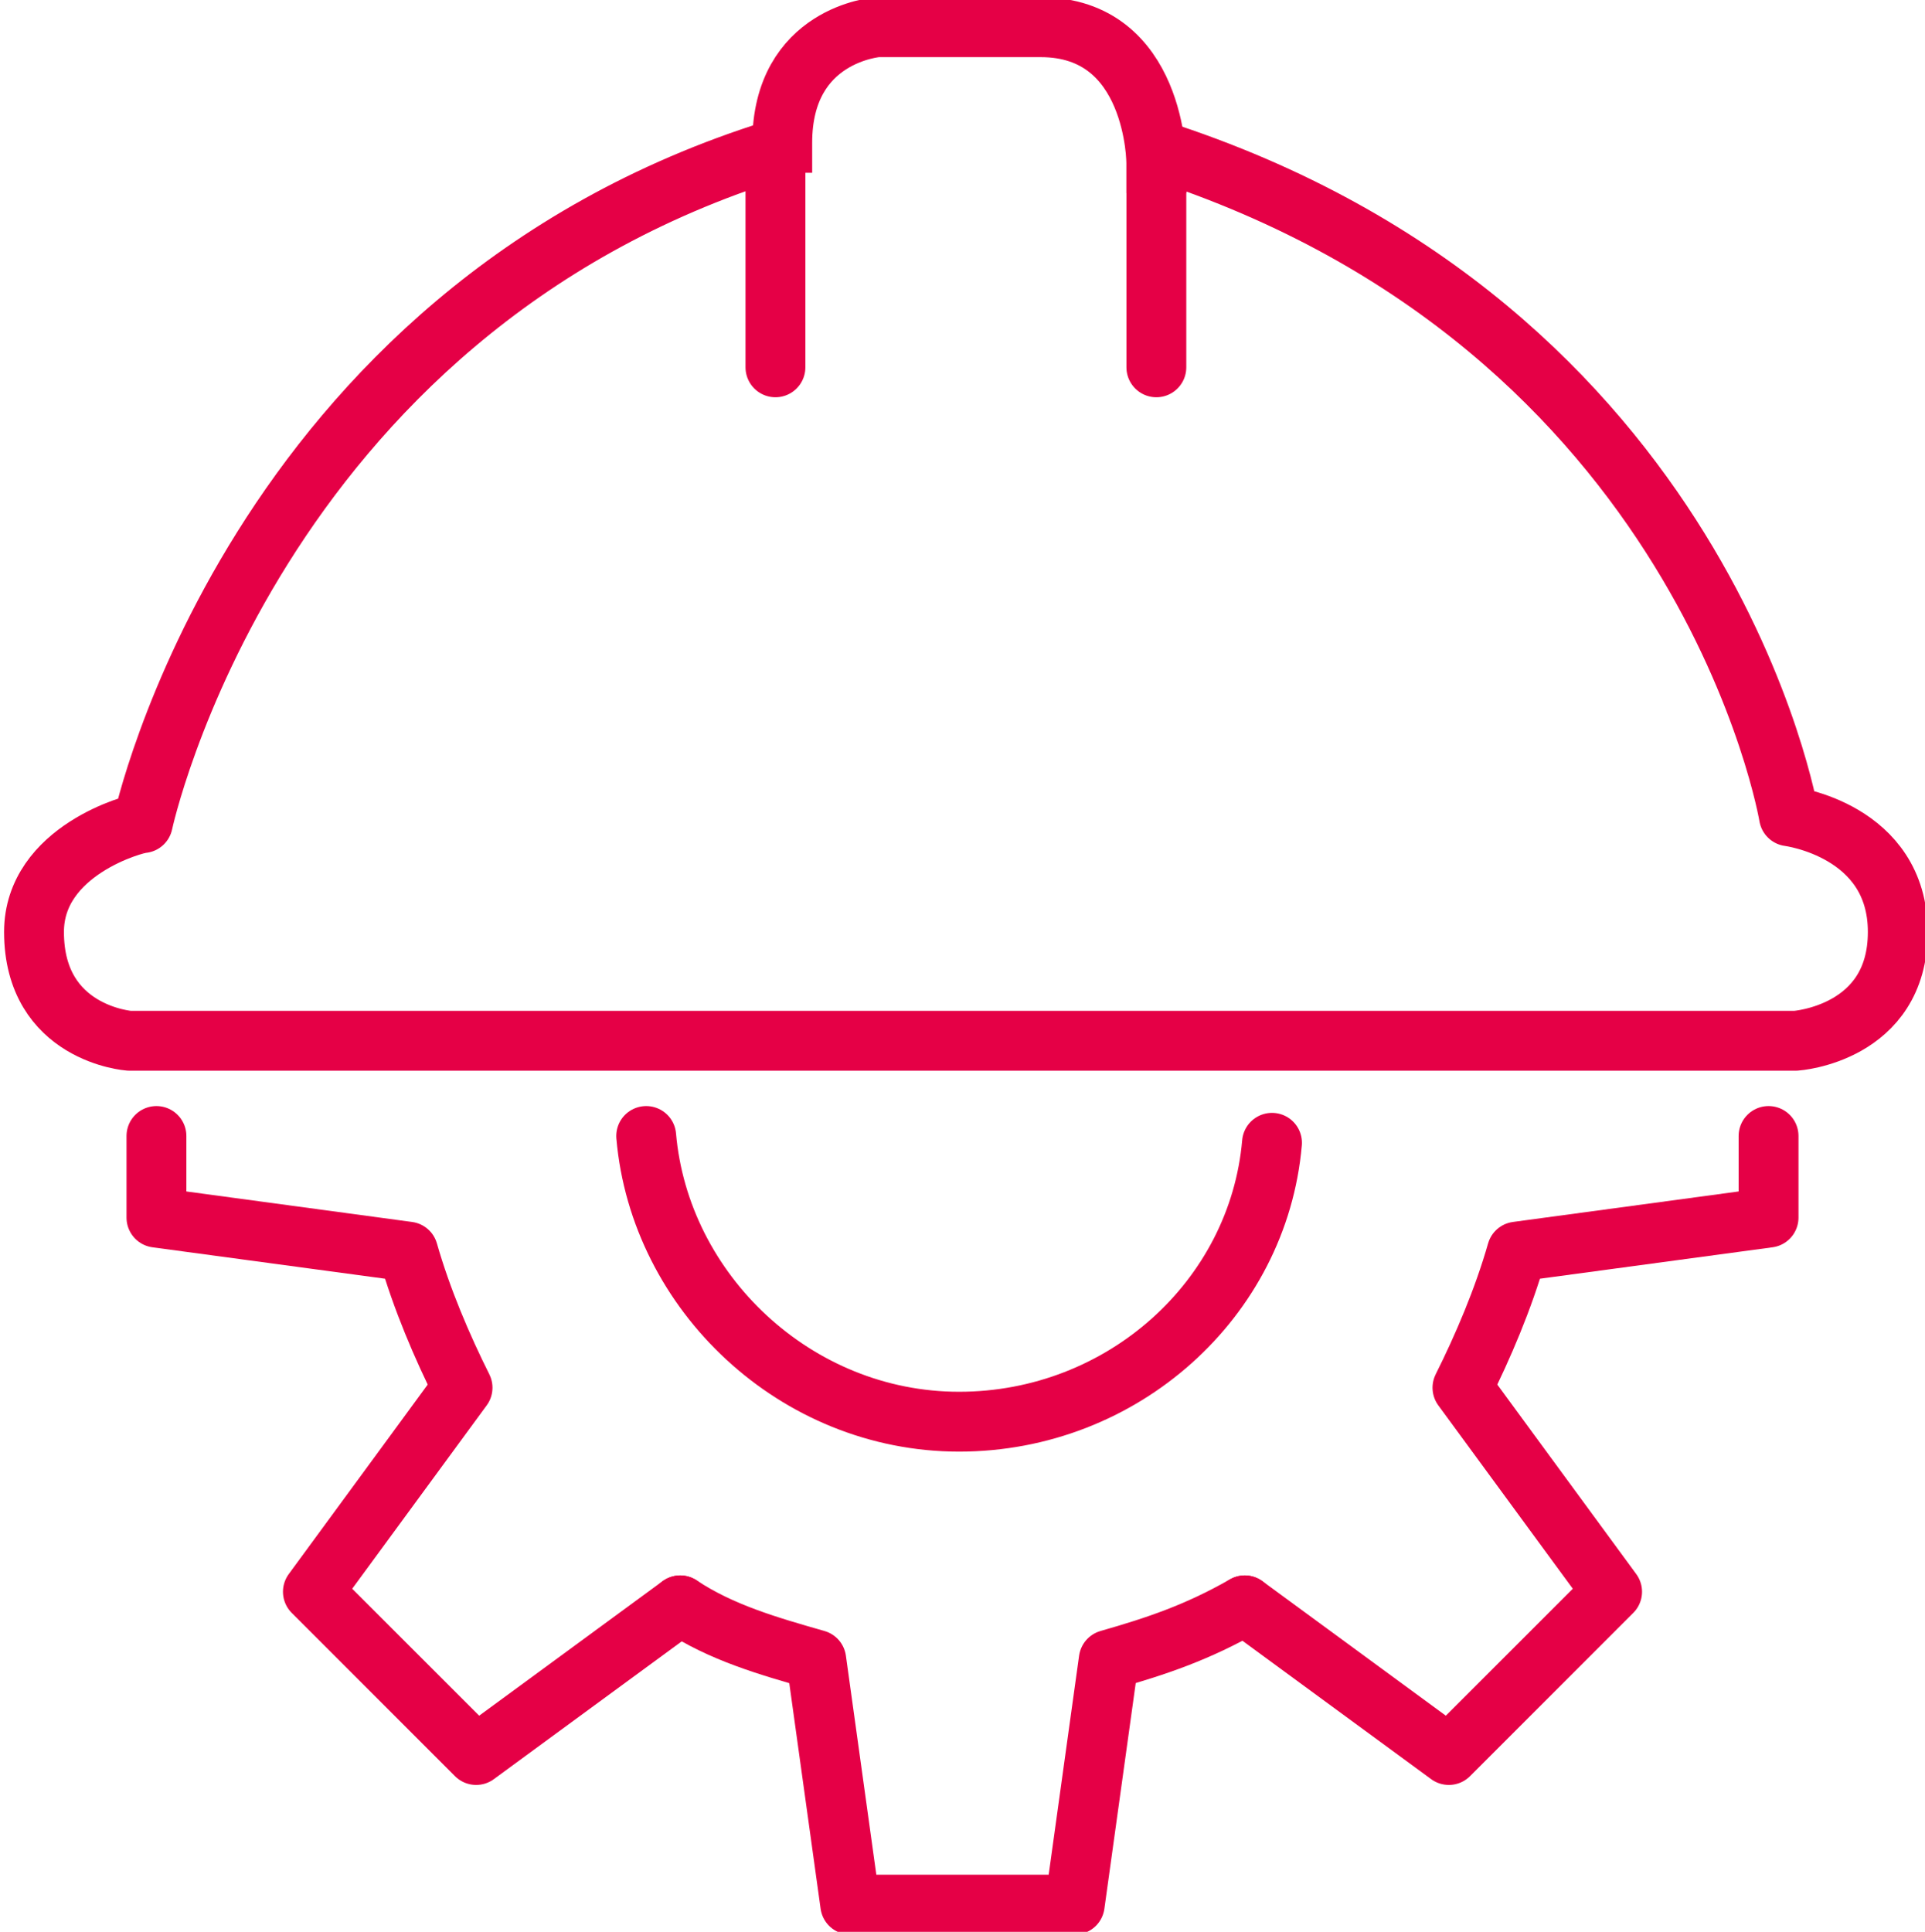 <?xml version="1.0" encoding="UTF-8"?>
<svg xmlns="http://www.w3.org/2000/svg" xmlns:xlink="http://www.w3.org/1999/xlink" version="1.1" id="Ebene_1" x="0px" y="0px" viewBox="0 0 28.3 28.4" style="enable-background:new 0 0 28.3 28.4;" xml:space="preserve">
<style type="text/css">
	.st0{fill:none;stroke:#E50046;stroke-width:0.88;stroke-linecap:round;stroke-linejoin:round;}
	.st1{fill:none;stroke:#E50046;stroke-width:0.88;stroke-linecap:square;}
	.st2{fill:none;stroke:#E50046;stroke-width:0.88;stroke-linecap:round;}
</style>
<g>
	<path class="st0" d="M11.4,5.4V2.2c-7.7,2.4-9.3,9.9-9.3,9.9c-0.1,0-1.6,0.4-1.6,1.6c0,1.5,1.4,1.6,1.4,1.6h24.5   c0,0,1.5-0.1,1.5-1.6S26.3,12,26.3,12S25.1,4.8,17,2.2v3.2"></path>
	<path class="st1" d="M17,2.4c0,0,0-2-1.7-2h-2.4c0,0-1.4,0.1-1.4,1.7"></path>
	<path class="st0" d="M18.3,23.6l3,2.2l2.4-2.4l-2.2-3c0.3-0.6,0.6-1.3,0.8-2l3.7-0.5v-1.2"></path>
	<path class="st0" d="M10,23.6c0.6,0.4,1.3,0.6,2,0.8l0.5,3.6h3.3l0.5-3.6c0.7-0.2,1.3-0.4,2-0.8"></path>
	<path class="st0" d="M2.3,16.7v1.2L6,18.4c0.2,0.7,0.5,1.4,0.8,2l-2.2,3L7,25.8l3-2.2"></path>
	<path class="st2" d="M9.5,16.7c0.2,2.3,2.2,4.2,4.6,4.2s4.4-1.8,4.6-4.1"></path>
</g>
</svg>
